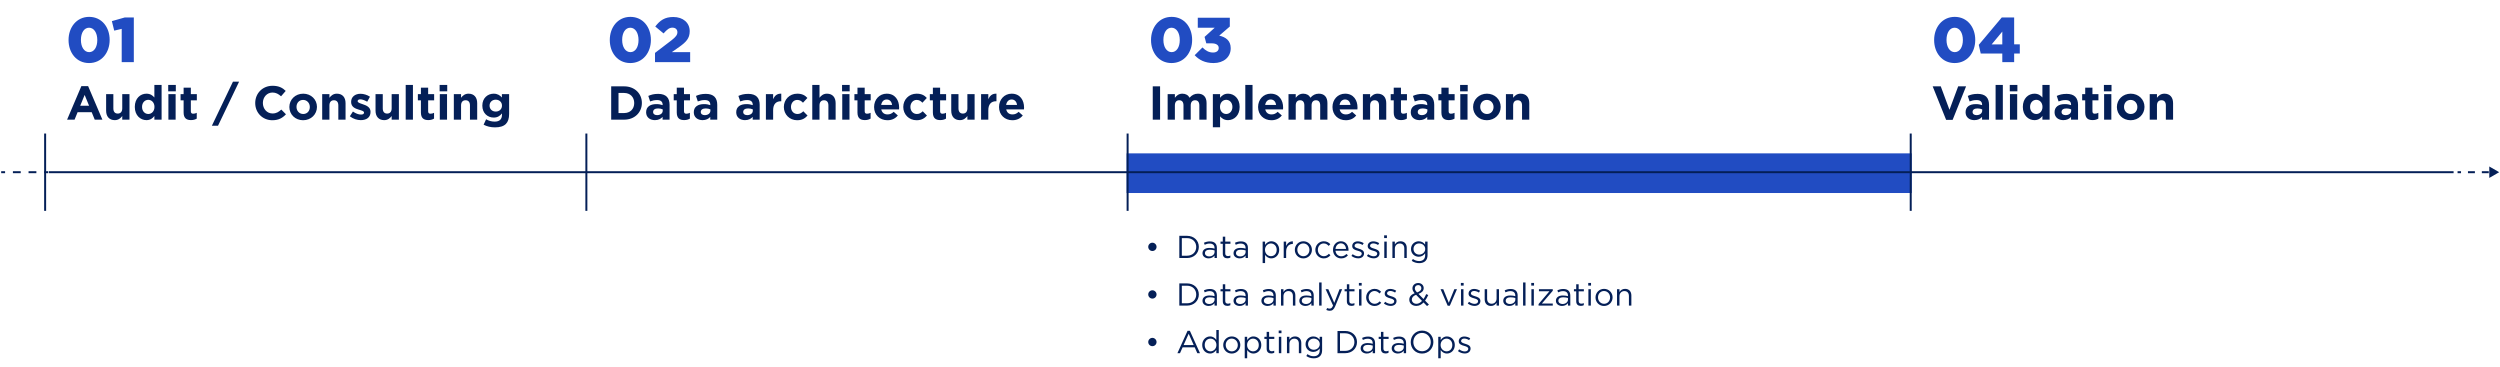 <svg width="1261" height="185" viewBox="0 0 1261 185" fill="none" xmlns="http://www.w3.org/2000/svg">
<path d="M44.913 31.804C38.545 31.804 34.577 26.556 34.577 20.22V20.156C34.577 13.82 38.609 8.508 44.977 8.508C51.345 8.508 55.313 13.756 55.313 20.092V20.156C55.313 26.492 51.313 31.804 44.913 31.804ZM44.977 26.3C47.473 26.3 49.073 23.772 49.073 20.22V20.156C49.073 16.572 47.409 13.98 44.913 13.98C42.449 13.98 40.817 16.508 40.817 20.092V20.156C40.817 23.74 42.481 26.3 44.977 26.3ZM61.387 31.356V14.556L57.611 15.452L56.427 10.652L62.987 8.796H67.499V31.356H61.387Z" fill="#214CC2"/>
<path d="M33.841 60.356L41.041 43.436H44.449L51.649 60.356H47.785L46.249 56.588H39.145L37.609 60.356H33.841ZM40.465 53.324H44.929L42.697 47.876L40.465 53.324ZM57.895 60.596C55.135 60.596 53.527 58.772 53.527 55.82V47.492H57.175V54.668C57.175 56.396 57.991 57.284 59.383 57.284C60.775 57.284 61.663 56.396 61.663 54.668V47.492H65.311V60.356H61.663V58.532C60.823 59.612 59.743 60.596 57.895 60.596ZM73.856 60.596C70.856 60.596 68 58.244 68 53.948V53.9C68 49.604 70.808 47.252 73.856 47.252C75.8 47.252 77 48.14 77.864 49.172V42.836H81.512V60.356H77.864V58.508C76.976 59.708 75.752 60.596 73.856 60.596ZM74.792 57.5C76.496 57.5 77.912 56.084 77.912 53.948V53.9C77.912 51.764 76.496 50.348 74.792 50.348C73.088 50.348 71.648 51.74 71.648 53.9V53.948C71.648 56.084 73.088 57.5 74.792 57.5ZM84.844 46.076V42.836H88.684V46.076H84.844ZM84.94 60.356V47.492H88.588V60.356H84.94ZM96.358 60.572C94.126 60.572 92.614 59.684 92.614 56.708V50.612H91.078V47.492H92.614V44.204H96.262V47.492H99.286V50.612H96.262V56.108C96.262 56.948 96.622 57.356 97.438 57.356C98.11 57.356 98.71 57.188 99.238 56.9V59.828C98.47 60.284 97.582 60.572 96.358 60.572ZM106.866 63.428L117.498 41.204H120.594L109.962 63.428H106.866ZM137.348 60.644C132.404 60.644 128.732 56.828 128.732 52.004V51.956C128.732 47.18 132.332 43.268 137.492 43.268C140.66 43.268 142.556 44.324 144.116 45.86L141.764 48.572C140.468 47.396 139.148 46.676 137.468 46.676C134.636 46.676 132.596 49.028 132.596 51.908V51.956C132.596 54.836 134.588 57.236 137.468 57.236C139.388 57.236 140.564 56.468 141.884 55.268L144.236 57.644C142.508 59.492 140.588 60.644 137.348 60.644ZM152.888 60.644C148.904 60.644 145.952 57.692 145.952 53.996V53.948C145.952 50.252 148.928 47.252 152.936 47.252C156.92 47.252 159.872 50.204 159.872 53.9V53.948C159.872 57.644 156.896 60.644 152.888 60.644ZM152.936 57.5C155.024 57.5 156.272 55.892 156.272 53.996V53.948C156.272 52.052 154.904 50.396 152.888 50.396C150.8 50.396 149.552 52.004 149.552 53.9V53.948C149.552 55.844 150.92 57.5 152.936 57.5ZM162.514 60.356V47.492H166.162V49.316C167.002 48.236 168.082 47.252 169.93 47.252C172.69 47.252 174.298 49.076 174.298 52.028V60.356H170.65V53.18C170.65 51.452 169.834 50.564 168.442 50.564C167.05 50.564 166.162 51.452 166.162 53.18V60.356H162.514ZM181.979 60.596C180.179 60.596 178.163 59.996 176.459 58.652L178.019 56.252C179.411 57.26 180.875 57.788 182.075 57.788C183.131 57.788 183.611 57.404 183.611 56.828V56.78C183.611 55.988 182.363 55.724 180.947 55.292C179.147 54.764 177.107 53.924 177.107 51.428V51.38C177.107 48.764 179.219 47.3 181.811 47.3C183.443 47.3 185.219 47.852 186.611 48.788L185.219 51.308C183.947 50.564 182.675 50.108 181.739 50.108C180.851 50.108 180.395 50.492 180.395 50.996V51.044C180.395 51.764 181.619 52.1 183.011 52.58C184.811 53.18 186.899 54.044 186.899 56.396V56.444C186.899 59.3 184.763 60.596 181.979 60.596ZM193.786 60.596C191.026 60.596 189.418 58.772 189.418 55.82V47.492H193.066V54.668C193.066 56.396 193.882 57.284 195.274 57.284C196.666 57.284 197.554 56.396 197.554 54.668V47.492H201.202V60.356H197.554V58.532C196.714 59.612 195.634 60.596 193.786 60.596ZM204.635 60.356V42.836H208.283V60.356H204.635ZM216.053 60.572C213.821 60.572 212.309 59.684 212.309 56.708V50.612H210.773V47.492H212.309V44.204H215.957V47.492H218.981V50.612H215.957V56.108C215.957 56.948 216.317 57.356 217.133 57.356C217.805 57.356 218.405 57.188 218.933 56.9V59.828C218.165 60.284 217.277 60.572 216.053 60.572ZM221.742 46.076V42.836H225.582V46.076H221.742ZM221.838 60.356V47.492H225.486V60.356H221.838ZM228.912 60.356V47.492H232.56V49.316C233.4 48.236 234.48 47.252 236.328 47.252C239.088 47.252 240.696 49.076 240.696 52.028V60.356H237.048V53.18C237.048 51.452 236.232 50.564 234.84 50.564C233.448 50.564 232.56 51.452 232.56 53.18V60.356H228.912ZM249.625 64.244C247.537 64.244 245.569 63.764 243.937 62.9L245.185 60.164C246.505 60.908 247.825 61.34 249.529 61.34C252.025 61.34 253.201 60.14 253.201 57.836V57.212C252.121 58.508 250.945 59.3 249.001 59.3C246.001 59.3 243.289 57.116 243.289 53.3V53.252C243.289 49.412 246.049 47.252 249.001 47.252C250.993 47.252 252.169 48.092 253.153 49.172V47.492H256.801V57.452C256.801 59.756 256.249 61.436 255.169 62.516C253.969 63.716 252.121 64.244 249.625 64.244ZM250.057 56.276C251.833 56.276 253.201 55.052 253.201 53.3V53.252C253.201 51.5 251.833 50.276 250.057 50.276C248.281 50.276 246.937 51.5 246.937 53.252V53.3C246.937 55.076 248.281 56.276 250.057 56.276Z" fill="#041F57"/>
<path d="M317.914 31.804C311.546 31.804 307.578 26.556 307.578 20.22V20.156C307.578 13.82 311.61 8.508 317.978 8.508C324.346 8.508 328.314 13.756 328.314 20.092V20.156C328.314 26.492 324.314 31.804 317.914 31.804ZM317.978 26.3C320.474 26.3 322.074 23.772 322.074 20.22V20.156C322.074 16.572 320.41 13.98 317.914 13.98C315.45 13.98 313.818 16.508 313.818 20.092V20.156C313.818 23.74 315.482 26.3 317.978 26.3ZM330.384 31.356V26.684L338.768 20.284C340.848 18.652 341.68 17.596 341.68 16.252C341.68 14.812 340.688 13.948 339.152 13.948C337.648 13.948 336.464 14.844 334.704 16.86L330.512 13.372C332.912 10.268 335.312 8.572 339.632 8.572C344.528 8.572 347.888 11.484 347.888 15.708V15.772C347.888 19.356 346.032 21.212 342.704 23.612L338.864 26.3H348.112V31.356H330.384Z" fill="#214CC2"/>
<path d="M308.282 60.356V43.556H314.834C320.114 43.556 323.762 47.18 323.762 51.908V51.956C323.762 56.684 320.114 60.356 314.834 60.356H308.282ZM314.834 46.892H311.978V57.02H314.834C317.858 57.02 319.898 54.98 319.898 52.004V51.956C319.898 48.98 317.858 46.892 314.834 46.892ZM330.319 60.596C327.895 60.596 325.903 59.204 325.903 56.66V56.612C325.903 53.804 328.039 52.508 331.087 52.508C332.383 52.508 333.319 52.724 334.231 53.036V52.82C334.231 51.308 333.295 50.468 331.471 50.468C330.079 50.468 329.095 50.732 327.919 51.164L327.007 48.38C328.423 47.756 329.815 47.348 331.999 47.348C333.991 47.348 335.431 47.876 336.343 48.788C337.303 49.748 337.735 51.164 337.735 52.892V60.356H334.207V58.964C333.319 59.948 332.095 60.596 330.319 60.596ZM331.423 58.076C333.127 58.076 334.279 57.14 334.279 55.82V55.172C333.655 54.884 332.839 54.692 331.951 54.692C330.391 54.692 329.431 55.316 329.431 56.468V56.516C329.431 57.5 330.247 58.076 331.423 58.076ZM345.101 60.572C342.869 60.572 341.357 59.684 341.357 56.708V50.612H339.821V47.492H341.357V44.204H345.005V47.492H348.029V50.612H345.005V56.108C345.005 56.948 345.365 57.356 346.181 57.356C346.853 57.356 347.453 57.188 347.981 56.9V59.828C347.213 60.284 346.325 60.572 345.101 60.572ZM354.366 60.596C351.942 60.596 349.95 59.204 349.95 56.66V56.612C349.95 53.804 352.086 52.508 355.134 52.508C356.43 52.508 357.366 52.724 358.278 53.036V52.82C358.278 51.308 357.342 50.468 355.518 50.468C354.126 50.468 353.142 50.732 351.966 51.164L351.054 48.38C352.47 47.756 353.862 47.348 356.046 47.348C358.038 47.348 359.478 47.876 360.39 48.788C361.35 49.748 361.782 51.164 361.782 52.892V60.356H358.254V58.964C357.366 59.948 356.142 60.596 354.366 60.596ZM355.47 58.076C357.174 58.076 358.326 57.14 358.326 55.82V55.172C357.702 54.884 356.886 54.692 355.998 54.692C354.438 54.692 353.478 55.316 353.478 56.468V56.516C353.478 57.5 354.294 58.076 355.47 58.076ZM375.764 60.596C373.34 60.596 371.348 59.204 371.348 56.66V56.612C371.348 53.804 373.484 52.508 376.532 52.508C377.828 52.508 378.764 52.724 379.676 53.036V52.82C379.676 51.308 378.74 50.468 376.916 50.468C375.524 50.468 374.54 50.732 373.364 51.164L372.452 48.38C373.868 47.756 375.26 47.348 377.444 47.348C379.436 47.348 380.876 47.876 381.788 48.788C382.748 49.748 383.18 51.164 383.18 52.892V60.356H379.652V58.964C378.764 59.948 377.54 60.596 375.764 60.596ZM376.868 58.076C378.572 58.076 379.724 57.14 379.724 55.82V55.172C379.1 54.884 378.284 54.692 377.396 54.692C375.836 54.692 374.876 55.316 374.876 56.468V56.516C374.876 57.5 375.692 58.076 376.868 58.076ZM386.32 60.356V47.492H389.968V50.084C390.712 48.308 391.912 47.156 394.072 47.252V51.068H393.88C391.456 51.068 389.968 52.532 389.968 55.604V60.356H386.32ZM402.071 60.644C398.207 60.644 395.375 57.668 395.375 53.996V53.948C395.375 50.276 398.183 47.252 402.119 47.252C404.543 47.252 406.055 48.068 407.255 49.412L405.023 51.812C404.207 50.948 403.391 50.396 402.095 50.396C400.271 50.396 398.975 52.004 398.975 53.9V53.948C398.975 55.916 400.247 57.5 402.239 57.5C403.463 57.5 404.303 56.972 405.191 56.132L407.327 58.292C406.079 59.66 404.639 60.644 402.071 60.644ZM409.71 60.356V42.836H413.358V49.316C414.198 48.236 415.278 47.252 417.126 47.252C419.886 47.252 421.494 49.076 421.494 52.028V60.356H417.846V53.18C417.846 51.452 417.03 50.564 415.638 50.564C414.246 50.564 413.358 51.452 413.358 53.18V60.356H409.71ZM424.735 46.076V42.836H428.575V46.076H424.735ZM424.831 60.356V47.492H428.479V60.356H424.831ZM436.249 60.572C434.017 60.572 432.505 59.684 432.505 56.708V50.612H430.969V47.492H432.505V44.204H436.153V47.492H439.177V50.612H436.153V56.108C436.153 56.948 436.513 57.356 437.329 57.356C438.001 57.356 438.601 57.188 439.129 56.9V59.828C438.361 60.284 437.473 60.572 436.249 60.572ZM447.611 60.644C443.747 60.644 440.891 57.932 440.891 53.996V53.948C440.891 50.276 443.507 47.252 447.251 47.252C451.547 47.252 453.515 50.588 453.515 54.236C453.515 54.524 453.491 54.86 453.467 55.196H444.515C444.875 56.852 446.027 57.716 447.659 57.716C448.883 57.716 449.771 57.332 450.779 56.396L452.867 58.244C451.667 59.732 449.939 60.644 447.611 60.644ZM444.467 52.916H449.963C449.747 51.284 448.787 50.18 447.251 50.18C445.739 50.18 444.755 51.26 444.467 52.916ZM462.306 60.644C458.442 60.644 455.61 57.668 455.61 53.996V53.948C455.61 50.276 458.418 47.252 462.354 47.252C464.778 47.252 466.29 48.068 467.49 49.412L465.258 51.812C464.442 50.948 463.626 50.396 462.33 50.396C460.506 50.396 459.21 52.004 459.21 53.9V53.948C459.21 55.916 460.482 57.5 462.474 57.5C463.698 57.5 464.538 56.972 465.426 56.132L467.562 58.292C466.314 59.66 464.874 60.644 462.306 60.644ZM474.289 60.572C472.057 60.572 470.545 59.684 470.545 56.708V50.612H469.009V47.492H470.545V44.204H474.193V47.492H477.217V50.612H474.193V56.108C474.193 56.948 474.553 57.356 475.368 57.356C476.041 57.356 476.641 57.188 477.169 56.9V59.828C476.401 60.284 475.513 60.572 474.289 60.572ZM484.177 60.596C481.417 60.596 479.809 58.772 479.809 55.82V47.492H483.457V54.668C483.457 56.396 484.273 57.284 485.665 57.284C487.057 57.284 487.945 56.396 487.945 54.668V47.492H491.593V60.356H487.945V58.532C487.105 59.612 486.025 60.596 484.177 60.596ZM494.859 60.356V47.492H498.507V50.084C499.251 48.308 500.451 47.156 502.611 47.252V51.068H502.419C499.995 51.068 498.507 52.532 498.507 55.604V60.356H494.859ZM510.634 60.644C506.77 60.644 503.914 57.932 503.914 53.996V53.948C503.914 50.276 506.53 47.252 510.274 47.252C514.57 47.252 516.538 50.588 516.538 54.236C516.538 54.524 516.514 54.86 516.49 55.196H507.538C507.898 56.852 509.05 57.716 510.682 57.716C511.906 57.716 512.794 57.332 513.802 56.396L515.89 58.244C514.69 59.732 512.962 60.644 510.634 60.644ZM507.49 52.916H512.986C512.77 51.284 511.81 50.18 510.274 50.18C508.762 50.18 507.778 51.26 507.49 52.916Z" fill="#041F57"/>
<path d="M985.914 31.804C979.546 31.804 975.578 26.556 975.578 20.22V20.156C975.578 13.82 979.61 8.508 985.978 8.508C992.346 8.508 996.314 13.756 996.314 20.092V20.156C996.314 26.492 992.314 31.804 985.914 31.804ZM985.978 26.3C988.474 26.3 990.074 23.772 990.074 20.22V20.156C990.074 16.572 988.41 13.98 985.914 13.98C983.45 13.98 981.818 16.508 981.818 20.092V20.156C981.818 23.74 983.482 26.3 985.978 26.3ZM1009.96 31.356V27.004H999.081L998.089 22.62L1009.7 8.796H1015.94V22.364H1018.79V27.004H1015.94V31.356H1009.96ZM1004.58 22.396H1009.96V15.932L1004.58 22.396Z" fill="#214CC2"/>
<path d="M981.634 60.476L974.842 43.556H978.922L983.314 55.388L987.706 43.556H991.69L984.898 60.476H981.634ZM995.858 60.596C993.434 60.596 991.442 59.204 991.442 56.66V56.612C991.442 53.804 993.578 52.508 996.626 52.508C997.922 52.508 998.858 52.724 999.77 53.036V52.82C999.77 51.308 998.834 50.468 997.01 50.468C995.618 50.468 994.634 50.732 993.458 51.164L992.546 48.38C993.962 47.756 995.354 47.348 997.538 47.348C999.53 47.348 1000.97 47.876 1001.88 48.788C1002.84 49.748 1003.27 51.164 1003.27 52.892V60.356H999.746V58.964C998.858 59.948 997.634 60.596 995.858 60.596ZM996.962 58.076C998.666 58.076 999.818 57.14 999.818 55.82V55.172C999.194 54.884 998.378 54.692 997.49 54.692C995.93 54.692 994.97 55.316 994.97 56.468V56.516C994.97 57.5 995.786 58.076 996.962 58.076ZM1006.58 60.356V42.836H1010.23V60.356H1006.58ZM1013.73 46.076V42.836H1017.57V46.076H1013.73ZM1013.82 60.356V47.492H1017.47V60.356H1013.82ZM1026.18 60.596C1023.18 60.596 1020.32 58.244 1020.32 53.948V53.9C1020.32 49.604 1023.13 47.252 1026.18 47.252C1028.12 47.252 1029.32 48.14 1030.19 49.172V42.836H1033.83V60.356H1030.19V58.508C1029.3 59.708 1028.07 60.596 1026.18 60.596ZM1027.11 57.5C1028.82 57.5 1030.23 56.084 1030.23 53.948V53.9C1030.23 51.764 1028.82 50.348 1027.11 50.348C1025.41 50.348 1023.97 51.74 1023.97 53.9V53.948C1023.97 56.084 1025.41 57.5 1027.11 57.5ZM1040.74 60.596C1038.32 60.596 1036.32 59.204 1036.32 56.66V56.612C1036.32 53.804 1038.46 52.508 1041.51 52.508C1042.8 52.508 1043.74 52.724 1044.65 53.036V52.82C1044.65 51.308 1043.72 50.468 1041.89 50.468C1040.5 50.468 1039.52 50.732 1038.34 51.164L1037.43 48.38C1038.84 47.756 1040.24 47.348 1042.42 47.348C1044.41 47.348 1045.85 47.876 1046.76 48.788C1047.72 49.748 1048.16 51.164 1048.16 52.892V60.356H1044.63V58.964C1043.74 59.948 1042.52 60.596 1040.74 60.596ZM1041.84 58.076C1043.55 58.076 1044.7 57.14 1044.7 55.82V55.172C1044.08 54.884 1043.26 54.692 1042.37 54.692C1040.81 54.692 1039.85 55.316 1039.85 56.468V56.516C1039.85 57.5 1040.67 58.076 1041.84 58.076ZM1055.52 60.572C1053.29 60.572 1051.78 59.684 1051.78 56.708V50.612H1050.24V47.492H1051.78V44.204H1055.43V47.492H1058.45V50.612H1055.43V56.108C1055.43 56.948 1055.79 57.356 1056.6 57.356C1057.27 57.356 1057.87 57.188 1058.4 56.9V59.828C1057.63 60.284 1056.75 60.572 1055.52 60.572ZM1061.21 46.076V42.836H1065.05V46.076H1061.21ZM1061.31 60.356V47.492H1064.96V60.356H1061.31ZM1074.69 60.644C1070.71 60.644 1067.76 57.692 1067.76 53.996V53.948C1067.76 50.252 1070.73 47.252 1074.74 47.252C1078.73 47.252 1081.68 50.204 1081.68 53.9V53.948C1081.68 57.644 1078.7 60.644 1074.69 60.644ZM1074.74 57.5C1076.83 57.5 1078.08 55.892 1078.08 53.996V53.948C1078.08 52.052 1076.71 50.396 1074.69 50.396C1072.61 50.396 1071.36 52.004 1071.36 53.9V53.948C1071.36 55.844 1072.73 57.5 1074.74 57.5ZM1084.32 60.356V47.492H1087.97V49.316C1088.81 48.236 1089.89 47.252 1091.74 47.252C1094.5 47.252 1096.1 49.076 1096.1 52.028V60.356H1092.46V53.18C1092.46 51.452 1091.64 50.564 1090.25 50.564C1088.86 50.564 1087.97 51.452 1087.97 53.18V60.356H1084.32Z" fill="#041F57"/>
<path d="M590.914 31.804C584.546 31.804 580.578 26.556 580.578 20.22V20.156C580.578 13.82 584.61 8.508 590.978 8.508C597.346 8.508 601.314 13.756 601.314 20.092V20.156C601.314 26.492 597.314 31.804 590.914 31.804ZM590.978 26.3C593.474 26.3 595.074 23.772 595.074 20.22V20.156C595.074 16.572 593.41 13.98 590.914 13.98C588.45 13.98 586.818 16.508 586.818 20.092V20.156C586.818 23.74 588.482 26.3 590.978 26.3ZM612.128 31.804C607.808 31.804 604.8 30.236 602.592 27.836L606.528 23.932C608.128 25.564 609.792 26.492 611.872 26.492C613.632 26.492 614.72 25.596 614.72 24.22V24.156C614.72 22.716 613.44 21.852 611.072 21.852H608.448L607.584 18.62L612.704 13.98H604.16V8.956H620.32V13.372L614.976 17.98C618.176 18.684 620.768 20.444 620.768 24.284V24.348C620.768 28.892 617.12 31.804 612.128 31.804Z" fill="#214CC2"/>
<path d="M581.45 60.356V43.556H585.146V60.356H581.45ZM588.96 60.356V47.492H592.608V49.316C593.448 48.236 594.552 47.252 596.4 47.252C598.08 47.252 599.352 47.996 600.024 49.292C601.152 47.972 602.496 47.252 604.248 47.252C606.96 47.252 608.592 48.884 608.592 51.98V60.356H604.944V53.18C604.944 51.452 604.176 50.564 602.808 50.564C601.44 50.564 600.6 51.452 600.6 53.18V60.356H596.952V53.18C596.952 51.452 596.184 50.564 594.816 50.564C593.448 50.564 592.608 51.452 592.608 53.18V60.356H588.96ZM611.765 64.196V47.492H615.413V49.34C616.301 48.14 617.525 47.252 619.421 47.252C622.421 47.252 625.277 49.604 625.277 53.9V53.948C625.277 58.244 622.469 60.596 619.421 60.596C617.477 60.596 616.277 59.708 615.413 58.676V64.196H611.765ZM618.485 57.5C620.189 57.5 621.629 56.108 621.629 53.948V53.9C621.629 51.764 620.189 50.348 618.485 50.348C616.781 50.348 615.365 51.764 615.365 53.9V53.948C615.365 56.084 616.781 57.5 618.485 57.5ZM628.128 60.356V42.836H631.776V60.356H628.128ZM641.298 60.644C637.434 60.644 634.578 57.932 634.578 53.996V53.948C634.578 50.276 637.194 47.252 640.938 47.252C645.234 47.252 647.202 50.588 647.202 54.236C647.202 54.524 647.178 54.86 647.154 55.196H638.202C638.562 56.852 639.714 57.716 641.346 57.716C642.57 57.716 643.458 57.332 644.466 56.396L646.554 58.244C645.354 59.732 643.626 60.644 641.298 60.644ZM638.154 52.916H643.65C643.434 51.284 642.474 50.18 640.938 50.18C639.426 50.18 638.442 51.26 638.154 52.916ZM649.921 60.356V47.492H653.569V49.316C654.409 48.236 655.513 47.252 657.361 47.252C659.041 47.252 660.313 47.996 660.985 49.292C662.113 47.972 663.457 47.252 665.209 47.252C667.921 47.252 669.553 48.884 669.553 51.98V60.356H665.905V53.18C665.905 51.452 665.137 50.564 663.769 50.564C662.401 50.564 661.561 51.452 661.561 53.18V60.356H657.913V53.18C657.913 51.452 657.145 50.564 655.777 50.564C654.409 50.564 653.569 51.452 653.569 53.18V60.356H649.921ZM678.822 60.644C674.958 60.644 672.102 57.932 672.102 53.996V53.948C672.102 50.276 674.718 47.252 678.462 47.252C682.758 47.252 684.726 50.588 684.726 54.236C684.726 54.524 684.702 54.86 684.678 55.196H675.726C676.086 56.852 677.238 57.716 678.87 57.716C680.094 57.716 680.982 57.332 681.99 56.396L684.078 58.244C682.878 59.732 681.15 60.644 678.822 60.644ZM675.678 52.916H681.174C680.958 51.284 679.998 50.18 678.462 50.18C676.95 50.18 675.966 51.26 675.678 52.916ZM687.445 60.356V47.492H691.093V49.316C691.933 48.236 693.013 47.252 694.861 47.252C697.621 47.252 699.229 49.076 699.229 52.028V60.356H695.581V53.18C695.581 51.452 694.765 50.564 693.373 50.564C691.98 50.564 691.093 51.452 691.093 53.18V60.356H687.445ZM706.742 60.572C704.51 60.572 702.998 59.684 702.998 56.708V50.612H701.462V47.492H702.998V44.204H706.646V47.492H709.67V50.612H706.646V56.108C706.646 56.948 707.006 57.356 707.822 57.356C708.494 57.356 709.094 57.188 709.622 56.9V59.828C708.854 60.284 707.966 60.572 706.742 60.572ZM716.007 60.596C713.583 60.596 711.591 59.204 711.591 56.66V56.612C711.591 53.804 713.727 52.508 716.775 52.508C718.071 52.508 719.007 52.724 719.919 53.036V52.82C719.919 51.308 718.983 50.468 717.159 50.468C715.767 50.468 714.783 50.732 713.607 51.164L712.695 48.38C714.111 47.756 715.503 47.348 717.687 47.348C719.679 47.348 721.119 47.876 722.031 48.788C722.991 49.748 723.423 51.164 723.423 52.892V60.356H719.895V58.964C719.007 59.948 717.783 60.596 716.007 60.596ZM717.111 58.076C718.815 58.076 719.967 57.14 719.967 55.82V55.172C719.343 54.884 718.527 54.692 717.639 54.692C716.079 54.692 715.119 55.316 715.119 56.468V56.516C715.119 57.5 715.935 58.076 717.111 58.076ZM730.789 60.572C728.557 60.572 727.045 59.684 727.045 56.708V50.612H725.509V47.492H727.045V44.204H730.693V47.492H733.717V50.612H730.693V56.108C730.693 56.948 731.053 57.356 731.868 57.356C732.541 57.356 733.141 57.188 733.669 56.9V59.828C732.901 60.284 732.013 60.572 730.789 60.572ZM736.477 46.076V42.836H740.317V46.076H736.477ZM736.573 60.356V47.492H740.221V60.356H736.573ZM749.96 60.644C745.976 60.644 743.024 57.692 743.024 53.996V53.948C743.024 50.252 746 47.252 750.008 47.252C753.992 47.252 756.944 50.204 756.944 53.9V53.948C756.944 57.644 753.968 60.644 749.96 60.644ZM750.008 57.5C752.096 57.5 753.344 55.892 753.344 53.996V53.948C753.344 52.052 751.976 50.396 749.96 50.396C747.872 50.396 746.624 52.004 746.624 53.9V53.948C746.624 55.844 747.992 57.5 750.008 57.5ZM759.585 60.356V47.492H763.233V49.316C764.073 48.236 765.153 47.252 767.001 47.252C769.761 47.252 771.369 49.076 771.369 52.028V60.356H767.721V53.18C767.721 51.452 766.905 50.564 765.513 50.564C764.121 50.564 763.233 51.452 763.233 53.18V60.356H759.585Z" fill="#041F57"/>
<path d="M1260.59 86.856L1255.59 83.969L1255.59 89.743L1260.59 86.856ZM1239.59 87.356L1241.34 87.356L1241.34 86.356L1239.59 86.356L1239.59 87.356ZM1244.84 87.356L1248.34 87.356L1248.34 86.356L1244.84 86.356L1244.84 87.356ZM1251.84 87.356L1255.34 87.356L1255.34 86.356L1251.84 86.356L1251.84 87.356Z" fill="#041F57"/>
<rect x="568.266" y="77.356" width="396" height="20" fill="#214CC2"/>
<path d="M0.594 87.356L2.566 87.356L2.566 86.356L0.594 86.356L0.594 87.356ZM6.512 87.356L10.457 87.356L10.457 86.356L6.512 86.356L6.512 87.356ZM14.402 87.356L18.347 87.356L18.347 86.356L14.402 86.356L14.402 87.356ZM22.292 87.356L24.265 87.356L24.265 86.356L22.292 86.356L22.292 87.356Z" fill="#041F57"/>
<rect x="22.265" y="67.356" width="1" height="39" fill="#041F57"/>
<rect x="295.266" y="67.356" width="1" height="39" fill="#041F57"/>
<rect x="568.266" y="67.356" width="1" height="39" fill="#041F57"/>
<rect x="24.594" y="86.356" width="1213" height="1" fill="#041F57"/>
<rect x="963.266" y="67.356" width="1" height="39" fill="#041F57"/>
<path d="M581.269 126.61C580.117 126.61 579.173 125.682 579.173 124.53V124.498C579.173 123.346 580.149 122.418 581.269 122.418C582.373 122.418 583.365 123.346 583.365 124.498V124.53C583.365 125.682 582.421 126.61 581.269 126.61ZM594.85 130.146V118.946H598.738C602.258 118.946 604.69 121.362 604.69 124.514V124.546C604.69 127.698 602.258 130.146 598.738 130.146H594.85ZM598.738 120.114H596.114V128.978H598.738C601.57 128.978 603.378 127.058 603.378 124.578V124.546C603.378 122.066 601.57 120.114 598.738 120.114ZM609.621 130.322C608.085 130.322 606.533 129.442 606.533 127.746V127.714C606.533 125.97 607.973 125.042 610.069 125.042C611.125 125.042 611.877 125.186 612.613 125.394V125.106C612.613 123.618 611.701 122.85 610.149 122.85C609.173 122.85 608.405 123.106 607.637 123.458L607.269 122.45C608.181 122.034 609.077 121.762 610.277 121.762C611.445 121.762 612.341 122.066 612.949 122.674C613.509 123.234 613.797 124.034 613.797 125.09V130.146H612.613V128.898C612.037 129.65 611.077 130.322 609.621 130.322ZM609.861 129.346C611.381 129.346 612.629 128.418 612.629 127.106V126.306C612.021 126.13 611.205 125.954 610.197 125.954C608.645 125.954 607.781 126.626 607.781 127.666V127.698C607.781 128.738 608.741 129.346 609.861 129.346ZM619.113 130.29C617.785 130.29 616.777 129.634 616.777 127.954V122.962H615.625V121.874H616.777V119.378H618.009V121.874H620.633V122.962H618.009V127.794C618.009 128.802 618.569 129.17 619.401 129.17C619.817 129.17 620.169 129.09 620.601 128.882V129.938C620.169 130.162 619.705 130.29 619.113 130.29ZM625.278 130.322C623.742 130.322 622.19 129.442 622.19 127.746V127.714C622.19 125.97 623.63 125.042 625.726 125.042C626.782 125.042 627.534 125.186 628.27 125.394V125.106C628.27 123.618 627.358 122.85 625.806 122.85C624.83 122.85 624.062 123.106 623.294 123.458L622.926 122.45C623.838 122.034 624.734 121.762 625.934 121.762C627.102 121.762 627.998 122.066 628.606 122.674C629.166 123.234 629.454 124.034 629.454 125.09V130.146H628.27V128.898C627.694 129.65 626.734 130.322 625.278 130.322ZM625.518 129.346C627.038 129.346 628.286 128.418 628.286 127.106V126.306C627.678 126.13 626.862 125.954 625.854 125.954C624.302 125.954 623.438 126.626 623.438 127.666V127.698C623.438 128.738 624.398 129.346 625.518 129.346ZM636.876 132.706V121.874H638.108V123.538C638.78 122.546 639.756 121.698 641.276 121.698C643.26 121.698 645.228 123.266 645.228 125.986V126.018C645.228 128.722 643.276 130.322 641.276 130.322C639.74 130.322 638.748 129.49 638.108 128.562V132.706H636.876ZM641.052 129.218C642.652 129.218 643.964 128.034 643.964 126.034V126.002C643.964 124.05 642.62 122.802 641.052 122.802C639.516 122.802 638.06 124.098 638.06 125.986V126.018C638.06 127.938 639.516 129.218 641.052 129.218ZM647.501 130.146V121.874H648.733V124.034C649.341 122.658 650.541 121.666 652.109 121.73V123.058H652.013C650.205 123.058 648.733 124.354 648.733 126.85V130.146H647.501ZM657.402 130.338C654.922 130.338 653.114 128.386 653.114 126.05V126.018C653.114 123.682 654.938 121.698 657.434 121.698C659.914 121.698 661.738 123.65 661.738 125.986V126.018C661.738 128.354 659.898 130.338 657.402 130.338ZM657.434 129.234C659.226 129.234 660.474 127.794 660.474 126.05V126.018C660.474 124.242 659.146 122.786 657.402 122.786C655.61 122.786 654.378 124.242 654.378 125.986V126.018C654.378 127.794 655.69 129.234 657.434 129.234ZM667.698 130.338C665.282 130.338 663.458 128.37 663.458 126.05V126.018C663.458 123.682 665.282 121.698 667.698 121.698C669.266 121.698 670.242 122.354 671.01 123.17L670.194 124.034C669.538 123.346 668.802 122.786 667.682 122.786C666.002 122.786 664.722 124.21 664.722 125.986V126.018C664.722 127.81 666.034 129.234 667.762 129.234C668.818 129.234 669.634 128.706 670.29 128.002L671.074 128.738C670.242 129.666 669.25 130.338 667.698 130.338ZM676.492 130.338C674.22 130.338 672.364 128.594 672.364 126.034V126.002C672.364 123.618 674.044 121.698 676.332 121.698C678.78 121.698 680.188 123.65 680.188 126.066C680.188 126.226 680.188 126.322 680.172 126.466H673.612C673.788 128.258 675.052 129.266 676.524 129.266C677.66 129.266 678.46 128.802 679.132 128.098L679.9 128.786C679.068 129.714 678.06 130.338 676.492 130.338ZM673.612 125.554H678.94C678.812 124.05 677.948 122.738 676.3 122.738C674.86 122.738 673.772 123.938 673.612 125.554ZM685.081 130.306C683.897 130.306 682.585 129.842 681.657 129.09L682.281 128.21C683.177 128.882 684.169 129.266 685.145 129.266C686.137 129.266 686.857 128.754 686.857 127.954V127.922C686.857 127.09 685.881 126.77 684.793 126.466C683.497 126.098 682.057 125.65 682.057 124.13V124.098C682.057 122.674 683.241 121.73 684.873 121.73C685.881 121.73 687.001 122.082 687.849 122.642L687.289 123.57C686.521 123.074 685.641 122.77 684.841 122.77C683.865 122.77 683.241 123.282 683.241 123.97V124.002C683.241 124.786 684.265 125.09 685.369 125.426C686.649 125.81 688.025 126.306 688.025 127.794V127.826C688.025 129.394 686.729 130.306 685.081 130.306ZM692.893 130.306C691.709 130.306 690.397 129.842 689.469 129.09L690.093 128.21C690.989 128.882 691.981 129.266 692.957 129.266C693.949 129.266 694.669 128.754 694.669 127.954V127.922C694.669 127.09 693.693 126.77 692.605 126.466C691.309 126.098 689.869 125.65 689.869 124.13V124.098C689.869 122.674 691.053 121.73 692.685 121.73C693.693 121.73 694.813 122.082 695.661 122.642L695.101 123.57C694.333 123.074 693.453 122.77 692.653 122.77C691.677 122.77 691.053 123.282 691.053 123.97V124.002C691.053 124.786 692.077 125.09 693.181 125.426C694.461 125.81 695.837 126.306 695.837 127.794V127.826C695.837 129.394 694.541 130.306 692.893 130.306ZM698.158 120.066V118.706H699.566V120.066H698.158ZM698.238 130.146V121.874H699.47V130.146H698.238ZM702.329 130.146V121.874H703.561V123.314C704.105 122.418 704.969 121.698 706.393 121.698C708.393 121.698 709.561 123.042 709.561 125.01V130.146H708.329V125.314C708.329 123.778 707.497 122.818 706.041 122.818C704.617 122.818 703.561 123.858 703.561 125.41V130.146H702.329ZM715.853 132.738C714.477 132.738 713.197 132.354 712.093 131.586L712.653 130.626C713.597 131.314 714.653 131.682 715.837 131.682C717.661 131.682 718.845 130.674 718.845 128.738V127.762C718.125 128.722 717.117 129.506 715.597 129.506C713.613 129.506 711.709 128.018 711.709 125.634V125.602C711.709 123.186 713.629 121.698 715.597 121.698C717.149 121.698 718.157 122.466 718.829 123.362V121.874H720.061V128.706C720.061 129.986 719.677 130.962 719.005 131.634C718.269 132.37 717.165 132.738 715.853 132.738ZM715.837 128.418C717.405 128.418 718.877 127.282 718.877 125.618V125.586C718.877 123.89 717.405 122.786 715.837 122.786C714.269 122.786 712.973 123.874 712.973 125.57V125.602C712.973 127.266 714.301 128.418 715.837 128.418ZM581.269 150.61C580.117 150.61 579.173 149.682 579.173 148.53V148.498C579.173 147.346 580.149 146.418 581.269 146.418C582.373 146.418 583.365 147.346 583.365 148.498V148.53C583.365 149.682 582.421 150.61 581.269 150.61ZM594.85 154.146V142.946H598.738C602.258 142.946 604.69 145.362 604.69 148.514V148.546C604.69 151.698 602.258 154.146 598.738 154.146H594.85ZM598.738 144.114H596.114V152.978H598.738C601.57 152.978 603.378 151.058 603.378 148.578V148.546C603.378 146.066 601.57 144.114 598.738 144.114ZM609.621 154.322C608.085 154.322 606.533 153.442 606.533 151.746V151.714C606.533 149.97 607.973 149.042 610.069 149.042C611.125 149.042 611.877 149.186 612.613 149.394V149.106C612.613 147.618 611.701 146.85 610.149 146.85C609.173 146.85 608.405 147.106 607.637 147.458L607.269 146.45C608.181 146.034 609.077 145.762 610.277 145.762C611.445 145.762 612.341 146.066 612.949 146.674C613.509 147.234 613.797 148.034 613.797 149.09V154.146H612.613V152.898C612.037 153.65 611.077 154.322 609.621 154.322ZM609.861 153.346C611.381 153.346 612.629 152.418 612.629 151.106V150.306C612.021 150.13 611.205 149.954 610.197 149.954C608.645 149.954 607.781 150.626 607.781 151.666V151.698C607.781 152.738 608.741 153.346 609.861 153.346ZM619.113 154.29C617.785 154.29 616.777 153.634 616.777 151.954V146.962H615.625V145.874H616.777V143.378H618.009V145.874H620.633V146.962H618.009V151.794C618.009 152.802 618.569 153.17 619.401 153.17C619.817 153.17 620.169 153.09 620.601 152.882V153.938C620.169 154.162 619.705 154.29 619.113 154.29ZM625.278 154.322C623.742 154.322 622.19 153.442 622.19 151.746V151.714C622.19 149.97 623.63 149.042 625.726 149.042C626.782 149.042 627.534 149.186 628.27 149.394V149.106C628.27 147.618 627.358 146.85 625.806 146.85C624.83 146.85 624.062 147.106 623.294 147.458L622.926 146.45C623.838 146.034 624.734 145.762 625.934 145.762C627.102 145.762 627.998 146.066 628.606 146.674C629.166 147.234 629.454 148.034 629.454 149.09V154.146H628.27V152.898C627.694 153.65 626.734 154.322 625.278 154.322ZM625.518 153.346C627.038 153.346 628.286 152.418 628.286 151.106V150.306C627.678 150.13 626.862 149.954 625.854 149.954C624.302 149.954 623.438 150.626 623.438 151.666V151.698C623.438 152.738 624.398 153.346 625.518 153.346ZM639.34 154.322C637.804 154.322 636.252 153.442 636.252 151.746V151.714C636.252 149.97 637.692 149.042 639.788 149.042C640.844 149.042 641.596 149.186 642.332 149.394V149.106C642.332 147.618 641.42 146.85 639.868 146.85C638.892 146.85 638.124 147.106 637.356 147.458L636.988 146.45C637.9 146.034 638.796 145.762 639.996 145.762C641.164 145.762 642.06 146.066 642.668 146.674C643.228 147.234 643.516 148.034 643.516 149.09V154.146H642.332V152.898C641.756 153.65 640.796 154.322 639.34 154.322ZM639.58 153.346C641.1 153.346 642.348 152.418 642.348 151.106V150.306C641.74 150.13 640.924 149.954 639.916 149.954C638.364 149.954 637.5 150.626 637.5 151.666V151.698C637.5 152.738 638.46 153.346 639.58 153.346ZM646.142 154.146V145.874H647.374V147.314C647.918 146.418 648.782 145.698 650.206 145.698C652.206 145.698 653.374 147.042 653.374 149.01V154.146H652.142V149.314C652.142 147.778 651.31 146.818 649.854 146.818C648.43 146.818 647.374 147.858 647.374 149.41V154.146H646.142ZM658.465 154.322C656.929 154.322 655.377 153.442 655.377 151.746V151.714C655.377 149.97 656.817 149.042 658.913 149.042C659.969 149.042 660.721 149.186 661.457 149.394V149.106C661.457 147.618 660.545 146.85 658.993 146.85C658.017 146.85 657.249 147.106 656.481 147.458L656.113 146.45C657.025 146.034 657.921 145.762 659.121 145.762C660.289 145.762 661.185 146.066 661.793 146.674C662.353 147.234 662.641 148.034 662.641 149.09V154.146H661.457V152.898C660.881 153.65 659.921 154.322 658.465 154.322ZM658.705 153.346C660.225 153.346 661.473 152.418 661.473 151.106V150.306C660.865 150.13 660.049 149.954 659.041 149.954C657.489 149.954 656.625 150.626 656.625 151.666V151.698C656.625 152.738 657.585 153.346 658.705 153.346ZM665.379 154.146V142.466H666.611V154.146H665.379ZM673.006 152.77L675.662 145.874H676.974L673.502 154.418C672.798 156.13 671.998 156.754 670.75 156.754C670.062 156.754 669.55 156.61 668.99 156.338L669.406 155.362C669.806 155.57 670.174 155.666 670.702 155.666C671.438 155.666 671.902 155.282 672.398 154.114L668.638 145.874H669.998L673.006 152.77ZM681.691 154.29C680.363 154.29 679.355 153.634 679.355 151.954V146.962H678.203V145.874H679.355V143.378H680.587V145.874H683.211V146.962H680.587V151.794C680.587 152.802 681.147 153.17 681.979 153.17C682.395 153.17 682.747 153.09 683.179 152.882V153.938C682.747 154.162 682.283 154.29 681.691 154.29ZM685.424 144.066V142.706H686.832V144.066H685.424ZM685.504 154.146V145.874H686.736V154.146H685.504ZM693.323 154.338C690.907 154.338 689.083 152.37 689.083 150.05V150.018C689.083 147.682 690.907 145.698 693.323 145.698C694.891 145.698 695.867 146.354 696.635 147.17L695.819 148.034C695.163 147.346 694.427 146.786 693.307 146.786C691.627 146.786 690.347 148.21 690.347 149.986V150.018C690.347 151.81 691.659 153.234 693.387 153.234C694.443 153.234 695.259 152.706 695.915 152.002L696.699 152.738C695.867 153.666 694.875 154.338 693.323 154.338ZM701.471 154.306C700.287 154.306 698.975 153.842 698.047 153.09L698.671 152.21C699.567 152.882 700.559 153.266 701.535 153.266C702.527 153.266 703.247 152.754 703.247 151.954V151.922C703.247 151.09 702.271 150.77 701.183 150.466C699.887 150.098 698.447 149.65 698.447 148.13V148.098C698.447 146.674 699.631 145.73 701.263 145.73C702.271 145.73 703.391 146.082 704.239 146.642L703.679 147.57C702.911 147.074 702.031 146.77 701.231 146.77C700.255 146.77 699.631 147.282 699.631 147.97V148.002C699.631 148.786 700.655 149.09 701.759 149.426C703.039 149.81 704.415 150.306 704.415 151.794V151.826C704.415 153.394 703.119 154.306 701.471 154.306ZM719.789 154.37L718.029 152.562C717.005 153.666 715.821 154.306 714.365 154.306C712.349 154.306 710.845 153.042 710.845 151.17V151.138C710.845 149.65 711.837 148.578 713.549 147.906C712.781 147.01 712.429 146.322 712.429 145.442V145.41C712.429 143.938 713.613 142.754 715.389 142.754C716.957 142.754 718.109 143.89 718.109 145.282V145.314C718.109 146.738 717.101 147.65 715.469 148.226L718.029 150.834C718.525 150.114 718.973 149.266 719.373 148.338L720.413 148.818C719.917 149.874 719.405 150.834 718.797 151.634L720.749 153.634L719.789 154.37ZM714.765 147.506C716.189 147.026 716.925 146.338 716.925 145.378V145.346C716.925 144.45 716.253 143.794 715.341 143.794C714.333 143.794 713.645 144.498 713.645 145.41V145.442C713.645 146.098 713.917 146.594 714.765 147.506ZM714.461 153.234C715.517 153.234 716.445 152.674 717.261 151.778L714.269 148.69C712.781 149.234 712.125 150.146 712.125 151.09V151.122C712.125 152.322 713.085 153.234 714.461 153.234ZM730.207 154.21L726.623 145.874H727.983L730.766 152.738L733.567 145.874H734.895L731.295 154.21H730.207ZM736.861 144.066V142.706H738.269V144.066H736.861ZM736.941 154.146V145.874H738.173V154.146H736.941ZM743.768 154.306C742.584 154.306 741.272 153.842 740.344 153.09L740.968 152.21C741.864 152.882 742.856 153.266 743.832 153.266C744.824 153.266 745.544 152.754 745.544 151.954V151.922C745.544 151.09 744.568 150.77 743.48 150.466C742.184 150.098 740.744 149.65 740.744 148.13V148.098C740.744 146.674 741.928 145.73 743.56 145.73C744.568 145.73 745.688 146.082 746.536 146.642L745.976 147.57C745.208 147.074 744.328 146.77 743.528 146.77C742.552 146.77 741.928 147.282 741.928 147.97V148.002C741.928 148.786 742.952 149.09 744.056 149.426C745.336 149.81 746.712 150.306 746.712 151.794V151.826C746.712 153.394 745.416 154.306 743.768 154.306ZM752.041 154.322C750.041 154.322 748.873 152.978 748.873 151.01V145.874H750.105V150.706C750.105 152.242 750.937 153.202 752.393 153.202C753.801 153.202 754.873 152.162 754.873 150.61V145.874H756.089V154.146H754.873V152.706C754.313 153.602 753.465 154.322 752.041 154.322ZM761.324 154.322C759.788 154.322 758.236 153.442 758.236 151.746V151.714C758.236 149.97 759.676 149.042 761.772 149.042C762.828 149.042 763.58 149.186 764.316 149.394V149.106C764.316 147.618 763.404 146.85 761.852 146.85C760.876 146.85 760.108 147.106 759.34 147.458L758.972 146.45C759.884 146.034 760.78 145.762 761.98 145.762C763.148 145.762 764.044 146.066 764.652 146.674C765.212 147.234 765.5 148.034 765.5 149.09V154.146H764.316V152.898C763.74 153.65 762.78 154.322 761.324 154.322ZM761.564 153.346C763.084 153.346 764.332 152.418 764.332 151.106V150.306C763.724 150.13 762.908 149.954 761.9 149.954C760.348 149.954 759.484 150.626 759.484 151.666V151.698C759.484 152.738 760.444 153.346 761.564 153.346ZM768.238 154.146V142.466H769.47V154.146H768.238ZM772.361 144.066V142.706H773.769V144.066H772.361ZM772.441 154.146V145.874H773.673V154.146H772.441ZM776.052 154.146V153.362L781.54 146.914H776.244V145.874H783.22V146.658L777.716 153.106H783.22V154.146H776.052ZM787.887 154.322C786.351 154.322 784.799 153.442 784.799 151.746V151.714C784.799 149.97 786.239 149.042 788.335 149.042C789.391 149.042 790.143 149.186 790.879 149.394V149.106C790.879 147.618 789.967 146.85 788.415 146.85C787.439 146.85 786.671 147.106 785.903 147.458L785.535 146.45C786.447 146.034 787.343 145.762 788.543 145.762C789.711 145.762 790.607 146.066 791.215 146.674C791.775 147.234 792.063 148.034 792.063 149.09V154.146H790.879V152.898C790.303 153.65 789.343 154.322 787.887 154.322ZM788.127 153.346C789.647 153.346 790.895 152.418 790.895 151.106V150.306C790.287 150.13 789.471 149.954 788.463 149.954C786.911 149.954 786.047 150.626 786.047 151.666V151.698C786.047 152.738 787.007 153.346 788.127 153.346ZM797.378 154.29C796.05 154.29 795.042 153.634 795.042 151.954V146.962H793.89V145.874H795.042V143.378H796.274V145.874H798.898V146.962H796.274V151.794C796.274 152.802 796.834 153.17 797.666 153.17C798.082 153.17 798.434 153.09 798.866 152.882V153.938C798.434 154.162 797.97 154.29 797.378 154.29ZM801.111 144.066V142.706H802.519V144.066H801.111ZM801.191 154.146V145.874H802.423V154.146H801.191ZM809.058 154.338C806.578 154.338 804.77 152.386 804.77 150.05V150.018C804.77 147.682 806.594 145.698 809.09 145.698C811.57 145.698 813.394 147.65 813.394 149.986V150.018C813.394 152.354 811.554 154.338 809.058 154.338ZM809.09 153.234C810.882 153.234 812.13 151.794 812.13 150.05V150.018C812.13 148.242 810.802 146.786 809.058 146.786C807.266 146.786 806.034 148.242 806.034 149.986V150.018C806.034 151.794 807.346 153.234 809.09 153.234ZM815.626 154.146V145.874H816.858V147.314C817.402 146.418 818.266 145.698 819.69 145.698C821.69 145.698 822.858 147.042 822.858 149.01V154.146H821.626V149.314C821.626 147.778 820.794 146.818 819.338 146.818C817.914 146.818 816.858 147.858 816.858 149.41V154.146H815.626ZM581.269 174.61C580.117 174.61 579.173 173.682 579.173 172.53V172.498C579.173 171.346 580.149 170.418 581.269 170.418C582.373 170.418 583.365 171.346 583.365 172.498V172.53C583.365 173.682 582.421 174.61 581.269 174.61ZM593.89 178.146L598.994 166.866H600.178L605.282 178.146H603.922L602.61 175.186H596.514L595.186 178.146H593.89ZM597.01 174.05H602.114L599.57 168.338L597.01 174.05ZM610.348 178.322C608.364 178.322 606.396 176.754 606.396 174.034V174.002C606.396 171.298 608.364 169.698 610.348 169.698C611.884 169.698 612.876 170.53 613.516 171.458V166.466H614.748V178.146H613.516V176.482C612.844 177.474 611.868 178.322 610.348 178.322ZM610.572 177.218C612.108 177.218 613.564 175.922 613.564 174.018V173.986C613.564 172.082 612.108 170.802 610.572 170.802C608.972 170.802 607.66 171.986 607.66 173.986V174.018C607.66 175.97 609.004 177.218 610.572 177.218ZM621.277 178.338C618.797 178.338 616.989 176.386 616.989 174.05V174.018C616.989 171.682 618.813 169.698 621.309 169.698C623.789 169.698 625.613 171.65 625.613 173.986V174.018C625.613 176.354 623.773 178.338 621.277 178.338ZM621.309 177.234C623.101 177.234 624.349 175.794 624.349 174.05V174.018C624.349 172.242 623.021 170.786 621.277 170.786C619.485 170.786 618.253 172.242 618.253 173.986V174.018C618.253 175.794 619.565 177.234 621.309 177.234ZM627.845 180.706V169.874H629.077V171.538C629.749 170.546 630.725 169.698 632.245 169.698C634.229 169.698 636.197 171.266 636.197 173.986V174.018C636.197 176.722 634.245 178.322 632.245 178.322C630.709 178.322 629.717 177.49 629.077 176.562V180.706H627.845ZM632.021 177.218C633.621 177.218 634.933 176.034 634.933 174.034V174.002C634.933 172.05 633.589 170.802 632.021 170.802C630.485 170.802 629.029 172.098 629.029 173.986V174.018C629.029 175.938 630.485 177.218 632.021 177.218ZM641.238 178.29C639.91 178.29 638.902 177.634 638.902 175.954V170.962H637.75V169.874H638.902V167.378H640.134V169.874H642.758V170.962H640.134V175.794C640.134 176.802 640.694 177.17 641.526 177.17C641.942 177.17 642.294 177.09 642.726 176.882V177.938C642.294 178.162 641.83 178.29 641.238 178.29ZM644.971 168.066V166.706H646.379V168.066H644.971ZM645.051 178.146V169.874H646.283V178.146H645.051ZM649.142 178.146V169.874H650.374V171.314C650.918 170.418 651.782 169.698 653.206 169.698C655.206 169.698 656.374 171.042 656.374 173.01V178.146H655.142V173.314C655.142 171.778 654.31 170.818 652.854 170.818C651.43 170.818 650.374 171.858 650.374 173.41V178.146H649.142ZM662.665 180.738C661.289 180.738 660.009 180.354 658.905 179.586L659.465 178.626C660.409 179.314 661.465 179.682 662.649 179.682C664.473 179.682 665.657 178.674 665.657 176.738V175.762C664.937 176.722 663.929 177.506 662.409 177.506C660.425 177.506 658.521 176.018 658.521 173.634V173.602C658.521 171.186 660.441 169.698 662.409 169.698C663.961 169.698 664.969 170.466 665.641 171.362V169.874H666.873V176.706C666.873 177.986 666.489 178.962 665.817 179.634C665.081 180.37 663.977 180.738 662.665 180.738ZM662.649 176.418C664.217 176.418 665.689 175.282 665.689 173.618V173.586C665.689 171.89 664.217 170.786 662.649 170.786C661.081 170.786 659.785 171.874 659.785 173.57V173.602C659.785 175.266 661.113 176.418 662.649 176.418ZM674.631 178.146V166.946H678.519C682.039 166.946 684.471 169.362 684.471 172.514V172.546C684.471 175.698 682.039 178.146 678.519 178.146H674.631ZM678.519 168.114H675.895V176.978H678.519C681.351 176.978 683.159 175.058 683.159 172.578V172.546C683.159 170.066 681.351 168.114 678.519 168.114ZM689.403 178.322C687.867 178.322 686.315 177.442 686.315 175.746V175.714C686.315 173.97 687.755 173.042 689.851 173.042C690.907 173.042 691.659 173.186 692.395 173.394V173.106C692.395 171.618 691.483 170.85 689.931 170.85C688.955 170.85 688.187 171.106 687.419 171.458L687.051 170.45C687.963 170.034 688.859 169.762 690.059 169.762C691.227 169.762 692.123 170.066 692.731 170.674C693.291 171.234 693.579 172.034 693.579 173.09V178.146H692.395V176.898C691.819 177.65 690.859 178.322 689.403 178.322ZM689.643 177.346C691.163 177.346 692.411 176.418 692.411 175.106V174.306C691.803 174.13 690.987 173.954 689.979 173.954C688.427 173.954 687.562 174.626 687.562 175.666V175.698C687.562 176.738 688.523 177.346 689.643 177.346ZM698.894 178.29C697.566 178.29 696.558 177.634 696.558 175.954V170.962H695.406V169.874H696.558V167.378H697.79V169.874H700.414V170.962H697.79V175.794C697.79 176.802 698.35 177.17 699.182 177.17C699.598 177.17 699.95 177.09 700.382 176.882V177.938C699.95 178.162 699.486 178.29 698.894 178.29ZM705.059 178.322C703.523 178.322 701.971 177.442 701.971 175.746V175.714C701.971 173.97 703.411 173.042 705.507 173.042C706.563 173.042 707.315 173.186 708.051 173.394V173.106C708.051 171.618 707.139 170.85 705.587 170.85C704.611 170.85 703.843 171.106 703.075 171.458L702.707 170.45C703.619 170.034 704.515 169.762 705.715 169.762C706.883 169.762 707.779 170.066 708.387 170.674C708.947 171.234 709.235 172.034 709.235 173.09V178.146H708.051V176.898C707.475 177.65 706.515 178.322 705.059 178.322ZM705.299 177.346C706.819 177.346 708.067 176.418 708.067 175.106V174.306C707.459 174.13 706.643 173.954 705.635 173.954C704.083 173.954 703.219 174.626 703.219 175.666V175.698C703.219 176.738 704.179 177.346 705.299 177.346ZM717.268 178.338C713.86 178.338 711.572 175.666 711.572 172.578V172.546C711.572 169.458 713.892 166.754 717.3 166.754C720.708 166.754 722.996 169.426 722.996 172.514V172.546C722.996 175.634 720.676 178.338 717.268 178.338ZM717.3 177.17C719.86 177.17 721.684 175.122 721.684 172.578V172.546C721.684 170.002 719.828 167.922 717.268 167.922C714.708 167.922 712.884 169.97 712.884 172.514V172.546C712.884 175.09 714.74 177.17 717.3 177.17ZM725.454 180.706V169.874H726.686V171.538C727.358 170.546 728.334 169.698 729.854 169.698C731.838 169.698 733.806 171.266 733.806 173.986V174.018C733.806 176.722 731.854 178.322 729.854 178.322C728.318 178.322 727.326 177.49 726.686 176.562V180.706H725.454ZM729.63 177.218C731.23 177.218 732.542 176.034 732.542 174.034V174.002C732.542 172.05 731.198 170.802 729.63 170.802C728.094 170.802 726.638 172.098 726.638 173.986V174.018C726.638 175.938 728.094 177.218 729.63 177.218ZM738.815 178.306C737.631 178.306 736.319 177.842 735.391 177.09L736.015 176.21C736.911 176.882 737.903 177.266 738.879 177.266C739.871 177.266 740.591 176.754 740.591 175.954V175.922C740.591 175.09 739.615 174.77 738.527 174.466C737.231 174.098 735.791 173.65 735.791 172.13V172.098C735.791 170.674 736.975 169.73 738.607 169.73C739.615 169.73 740.735 170.082 741.583 170.642L741.023 171.57C740.255 171.074 739.375 170.77 738.575 170.77C737.599 170.77 736.975 171.282 736.975 171.97V172.002C736.975 172.786 737.999 173.09 739.103 173.426C740.383 173.81 741.759 174.306 741.759 175.794V175.826C741.759 177.394 740.463 178.306 738.815 178.306Z" fill="#041F57"/>
</svg>
